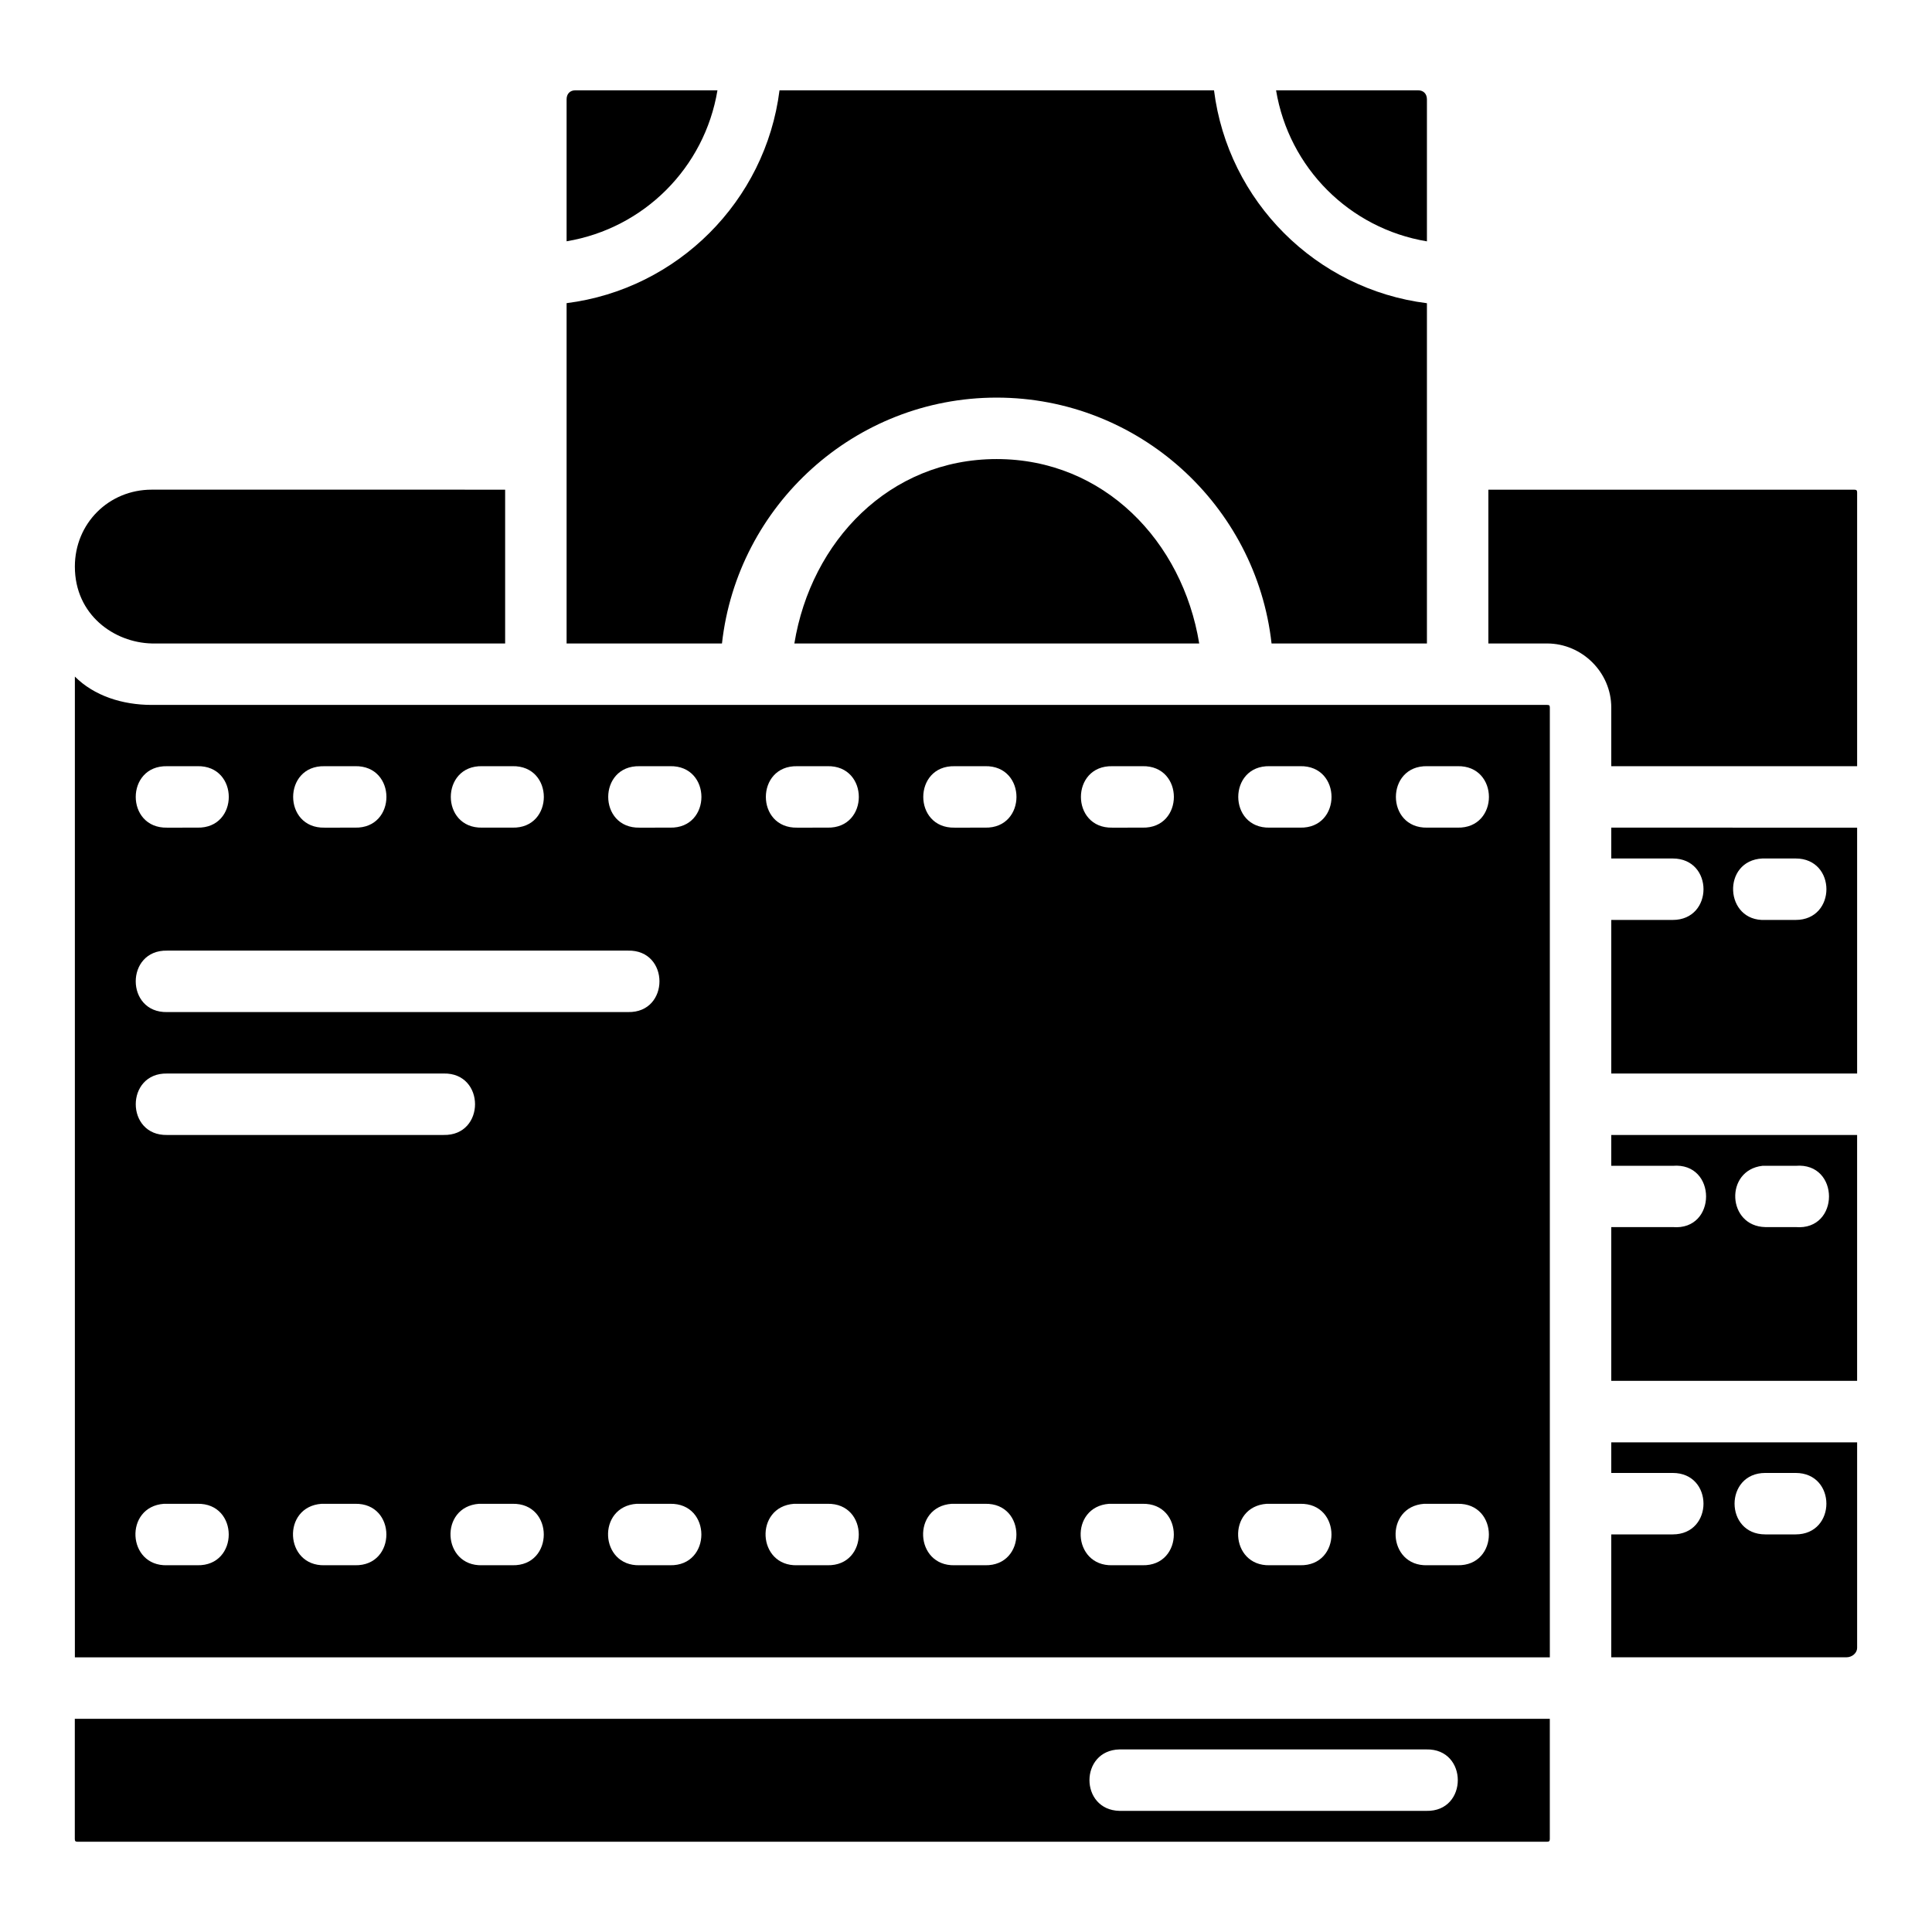 <?xml version="1.0" encoding="UTF-8"?>
<!-- Uploaded to: ICON Repo, www.iconrepo.com, Generator: ICON Repo Mixer Tools -->
<svg fill="#000000" width="800px" height="800px" version="1.1" viewBox="144 144 512 512" xmlns="http://www.w3.org/2000/svg">
 <path d="m296.49 167.93c-1.453 0-2.336 0.949-2.336 2.402v37.613c20.504-3.434 36.574-19.5 39.98-40.012zm54.09 0c-3.691 29.371-27.055 52.703-56.426 56.41v90.188h41.176c4.059-36.574 35.156-65.156 72.789-65.156 37.633 0 68.789 28.582 72.855 65.156h41.176v-90.172c-29.395-3.68-52.738-27.031-56.426-56.426zm131.59 0c3.402 20.535 19.457 36.621 39.98 40.031v-37.629c0-1.453-0.902-2.402-2.356-2.402zm-74.047 97.727c-28.398 0-49.184 21.766-53.609 48.871h107.29c-4.426-27.105-25.277-48.871-53.676-48.871zm-223.91 8.109c-11.418 0-20.371 8.969-20.371 20.387 0 12.832 10.449 20.137 20.371 20.371h93.656v-40.746c-31.98-0.059-64.891 0.023-93.656-0.016zm354.22 0.016v40.746h15.57c9.273 0 17 7.68 17 16.953v15.57h65.156v-72.551c0-0.535-0.18-0.719-0.715-0.719zm-374.59 49.523v259.91l390.88 0.004v-251.74c0-0.539-0.18-0.668-0.715-0.668h-369.79c-7.809 0-15.277-2.414-20.371-7.508zm24.461 23.742h8c11.102-0.238 11.102 16.535 0 16.285l-8.004 0.004c-11.102 0.238-11.102-16.535 0-16.285zm41.715 0h8.062c11.102-0.238 11.102 16.535 0 16.285l-8.066 0.004c-11.102 0.238-11.102-16.535 0-16.285zm41.777 0h8c11.102-0.238 11.102 16.535 0 16.285h-8c-11.102 0.238-11.102-16.535 0-16.285zm41.715 0h8.047c11.102-0.238 11.102 16.535 0 16.285l-8.047 0.004c-11.102 0.238-11.102-16.535 0-16.285zm41.777 0h7.984c11.102-0.238 11.102 16.535 0 16.285l-7.984 0.004c-11.102 0.238-11.102-16.535 0-16.285zm41.715 0h8.047c11.102-0.238 11.102 16.535 0 16.285l-8.047 0.004c-11.102 0.238-11.102-16.535 0-16.285zm41.777 0h7.984c11.102-0.238 11.102 16.535 0 16.285l-7.981 0.004c-11.102 0.238-11.102-16.535 0-16.285zm41.699 0h8.062c11.102-0.238 11.102 16.535 0 16.285h-8.062c-11.102 0.238-11.102-16.535 0-16.285zm41.777 0h8c11.102-0.238 11.102 16.535 0 16.285h-8c-11.102 0.238-11.102-16.535 0-16.285zm48.746 16.285v8.176h16.301c10.859 0 10.859 16.285 0 16.285h-16.301v40.699h65.156v-65.156zm40.047 8.176c2.887-0.008 5.891 0 8.828 0 10.859 0 10.859 16.285 0 16.285h-8.047c-10.855 0.527-11.633-15.758-0.777-16.285zm-422.75 24.414h122.14c11.102-0.238 11.102 16.535 0 16.285l-122.14 0.004c-11.102 0.238-11.102-16.535 0-16.285zm0 32.57h73.27c11.094-0.238 11.094 16.523 0 16.285l-73.27 0.004c-11.094 0.238-11.094-16.523 0-16.285zm382.7 16.285v8.176h16.301c11.773-0.992 11.773 17.23 0 16.238h-16.301v40.746h65.156v-65.156zm40.047 8.176c2.887-0.008 5.891 0 8.828 0 11.773-0.992 11.773 17.23 0 16.238h-8.047c-10.129-0.207-10.84-15.051-0.777-16.238zm-40.047 73.285v8.109h16.301c10.859 0 10.859 16.285 0 16.285h-16.301v32.57h62.344c1.496 0 2.816-1.156 2.816-2.481v-54.484zm40.824 8.109h8.047c10.859 0 10.859 16.285 0 16.285h-8.047c-10.859 0-10.859-16.285 0-16.285zm-424.37 8.176c2.891-0.012 5.898 0 8.844 0 11.094-0.238 11.094 16.523 0 16.285h-8c-10.641 0.324-11.457-15.508-0.844-16.285zm41.777 0c2.891-0.008 5.898 0 8.844 0 11.094-0.238 11.094 16.523 0 16.285h-8.062c-10.633 0.27-11.391-15.543-0.777-16.285zm41.715 0c2.891-0.012 5.898 0 8.844 0 11.094-0.238 11.094 16.523 0 16.285h-8c-10.641 0.324-11.457-15.508-0.844-16.285zm41.777 0c2.887-0.008 5.891 0 8.828 0 11.094-0.238 11.094 16.523 0 16.285h-8.043c-10.633 0.27-11.391-15.543-0.777-16.285zm41.715 0c2.883-0.012 5.887 0 8.828 0 11.094-0.238 11.094 16.523 0 16.285h-7.981c-10.641 0.324-11.457-15.508-0.844-16.285zm41.777 0c2.887-0.008 5.891 0 8.828 0 11.094-0.238 11.094 16.523 0 16.285h-8.043c-10.633 0.27-11.391-15.543-0.777-16.285zm41.715 0c2.887-0.008 5.887 0 8.828 0 11.094-0.238 11.094 16.523 0 16.285h-7.996c-10.617 0.27-11.418-15.496-0.828-16.285zm41.762 0c2.891-0.008 5.898 0 8.844 0 11.094-0.238 11.094 16.523 0 16.285h-8.055c-10.633 0.27-11.391-15.543-0.777-16.285zm41.715 0c2.891-0.012 5.898 0 8.844 0 11.094-0.238 11.094 16.523 0 16.285h-8c-10.641 0.324-11.457-15.508-0.844-16.285zm-357.58 56.984v31.855c0 0.535 0.184 0.719 0.715 0.719l389.46-0.004c0.531 0 0.715-0.18 0.715-0.719v-31.855zm276.85 8.109h81.332c11.102-0.238 11.102 16.535 0 16.285h-81.324c-10.617-0.238-10.617-16.047 0-16.285z"/>
</svg>